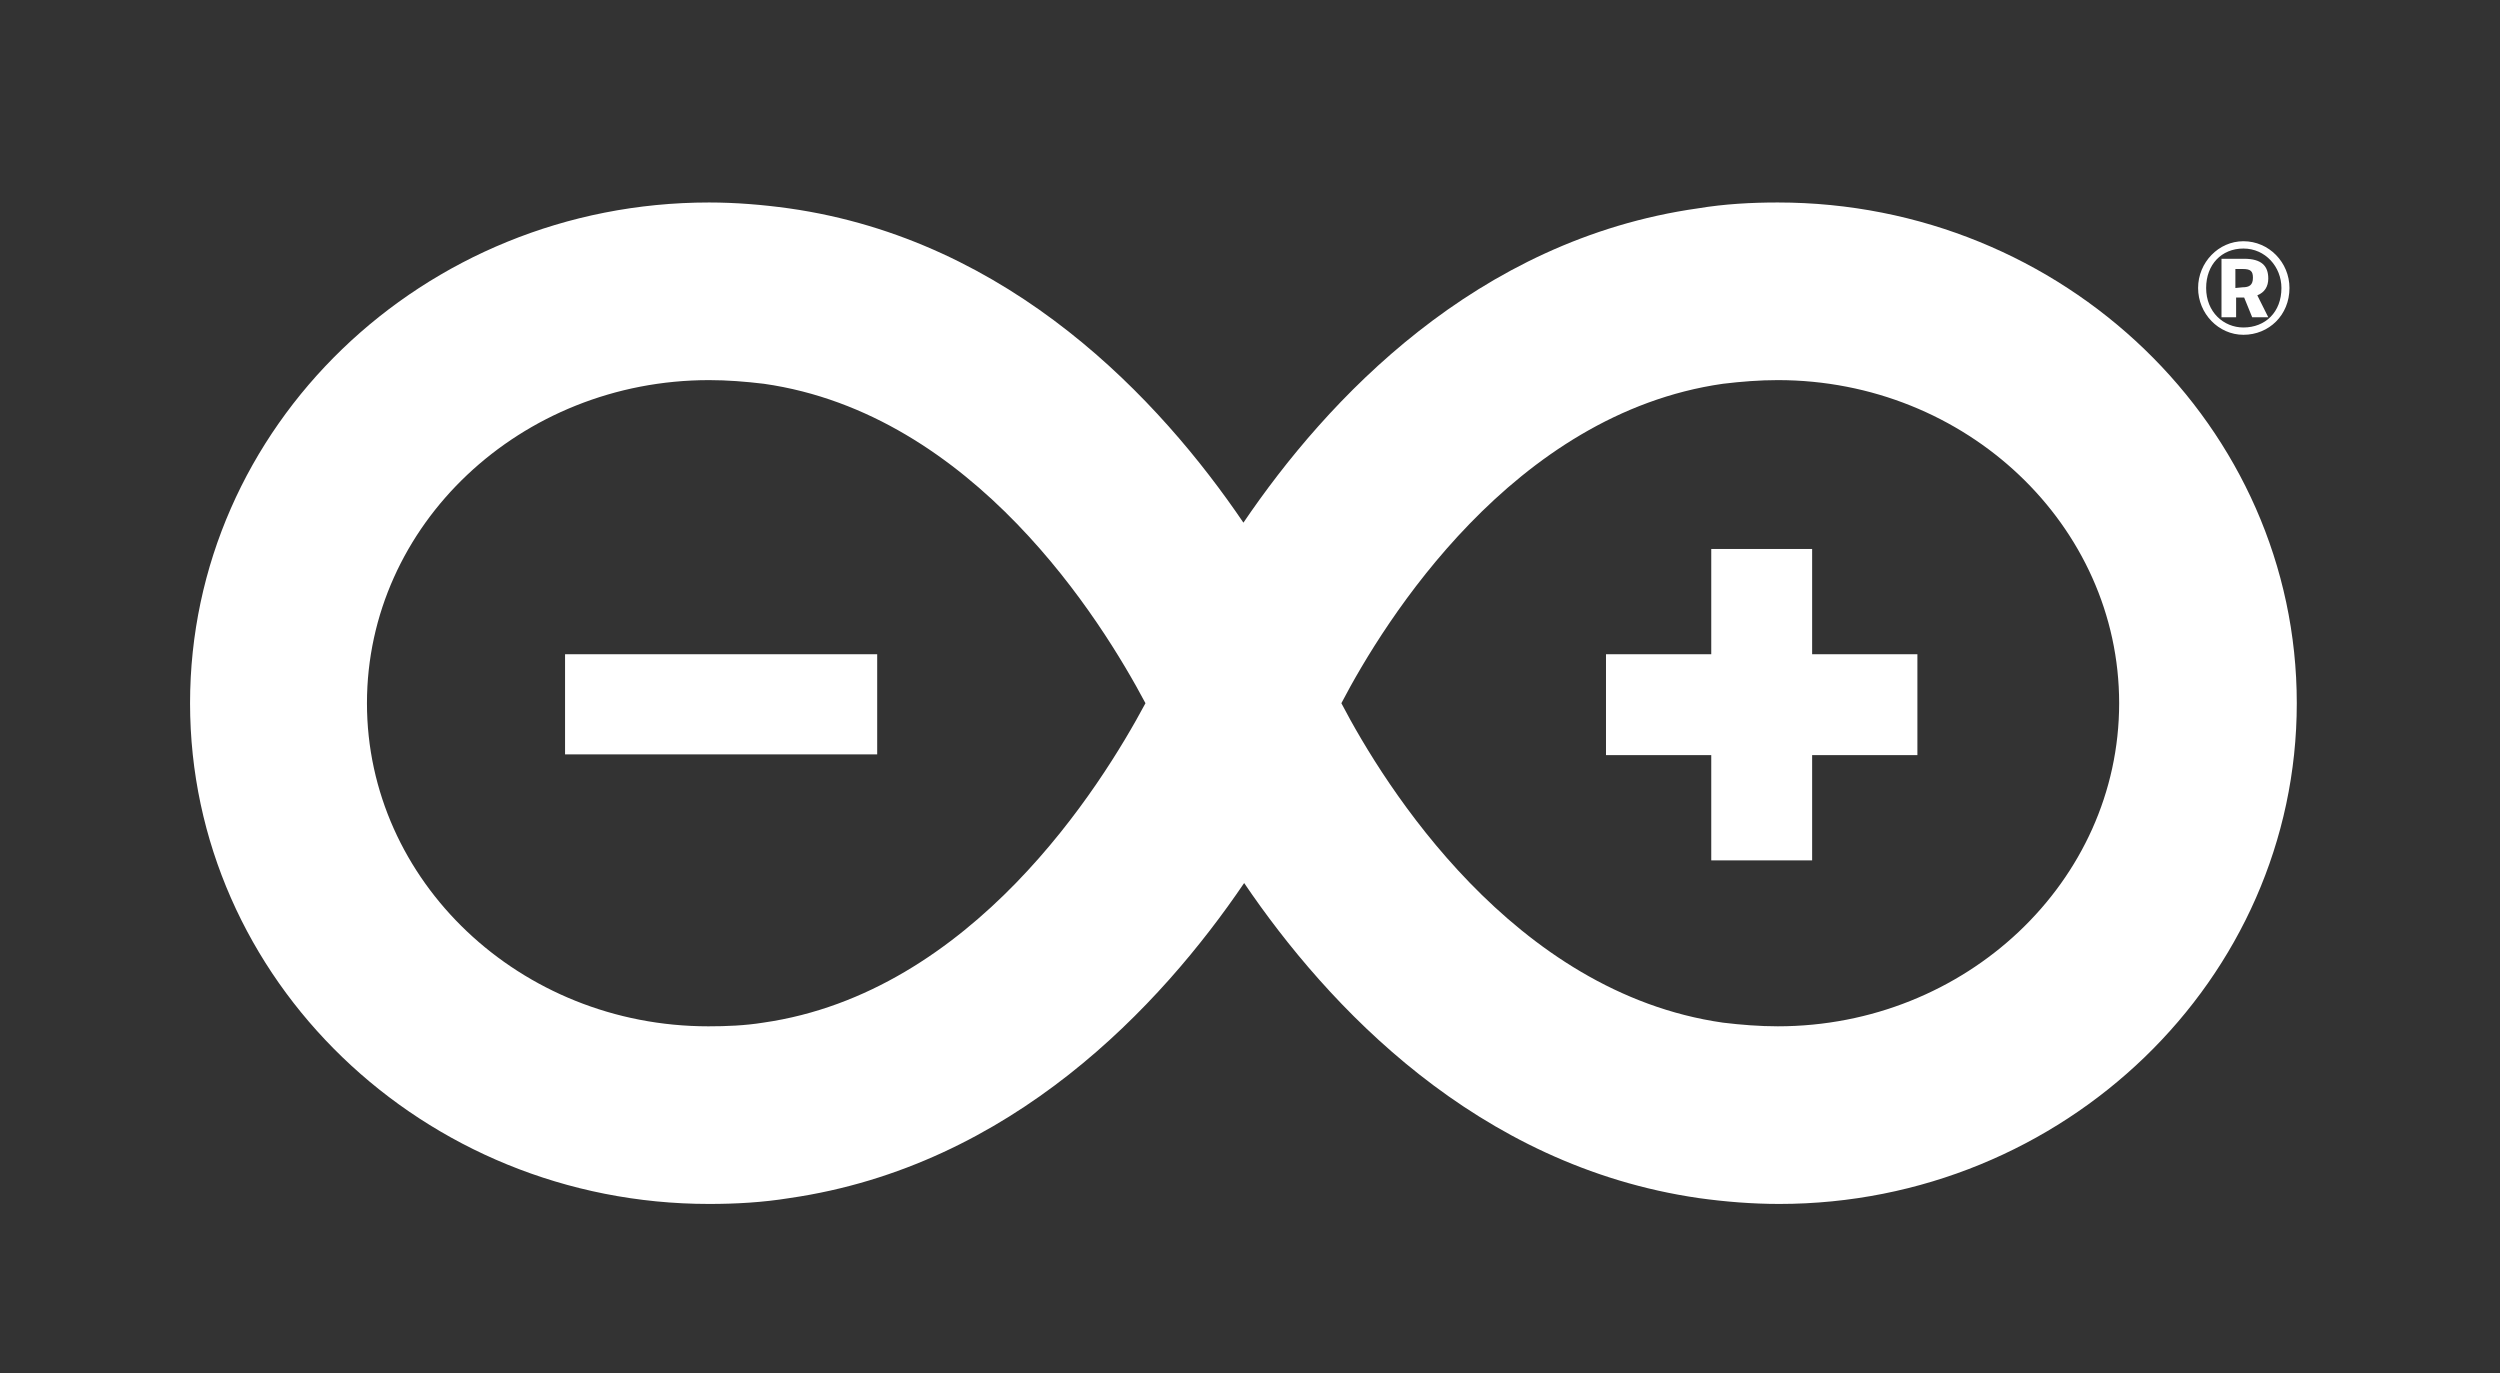 <?xml version="1.0" encoding="utf-8"?>
<!-- Generator: Adobe Illustrator 19.2.1, SVG Export Plug-In . SVG Version: 6.00 Build 0)  -->
<svg version="1.1" id="Layer_1" xmlns="http://www.w3.org/2000/svg" xmlns:xlink="http://www.w3.org/1999/xlink" x="0px" y="0px"
	 width="342px" height="187.89px" viewBox="0 0 342 187.89" enable-background="new 0 0 342 187.89" xml:space="preserve">
<rect x="0" y="0" width="342" height="187.89" fill="#333333" stroke="none"/>
<path fill="#FFFFFF" d="M314.2,96.2c0-37.8-31.9-68.5-71-68.5c-3.6,0-7.3,0.2-10.9,0.8c-30.4,4.3-50.8,26.2-62.2,43
	c-11.4-16.8-31.8-38.7-62.2-43c-3.6-0.5-7.3-0.8-10.9-0.8c-39.2,0-71,30.7-71,68.5s31.9,68.5,71,68.5c3.6,0,7.3-0.2,11-0.8
	c30.4-4.4,50.8-26.3,62.2-43.1c11.4,16.8,31.8,38.7,62.2,43.1c3.6,0.5,7.3,0.8,11,0.8C282.3,164.7,314.2,134,314.2,96.2
	 M104.4,139.9c-2.5,0.4-5,0.5-7.5,0.5c-25.8,0-46.7-19.9-46.7-44.2C50.2,71.8,71.2,52,97,52c2.5,0,5,0.2,7.5,0.5
	c28.7,4.1,46.2,32.4,52.2,43.7C150.6,107.6,133,135.8,104.4,139.9 M183.5,96.2c5.9-11.3,23.5-39.6,52.2-43.7c2.5-0.3,5-0.5,7.5-0.5
	c25.8,0,46.7,19.9,46.7,44.2c0,24.4-21,44.2-46.7,44.2c-2.5,0-5-0.2-7.5-0.5C207,135.8,189.4,107.5,183.5,96.2"/>
<rect x="77.3" y="89.5" fill="#FFFFFF" width="42.7" height="13.7"/>
<polygon fill="#FFFFFF" points="247.9,103.3 262.3,103.3 262.3,89.5 247.9,89.5 247.9,75.1 234.1,75.1 234.1,89.5 219.7,89.5 
	219.7,103.3 234.1,103.3 234.1,117.7 247.9,117.7 "/>
<g>
	<path fill="#FFFFFF" d="M300.7,39.4c0-3.5,2.8-6.4,6.2-6.4c3.5,0,6.3,2.9,6.3,6.4c0,3.7-2.8,6.4-6.3,6.4
		C303.5,45.8,300.7,42.9,300.7,39.4z M312.1,39.4c0-2.9-2.2-5.4-5.2-5.4s-5.1,2.2-5.1,5.4c0,3.3,2.4,5.4,5.1,5.4
		C309.9,44.8,312.1,42.7,312.1,39.4z M303.9,35.4h3.1c2.4,0,3.3,1,3.3,2.7c0,1.1-0.5,1.9-1.5,2.3l1.5,3h-2.2l-1.1-2.7h-1.1v2.7h-2
		L303.9,35.4L303.9,35.4z M306.8,39.3c0.9,0,1.4-0.3,1.4-1.3c0-0.9-0.3-1.2-1.4-1.2h-1v2.6L306.8,39.3L306.8,39.3z"/>
</g>
</svg>
